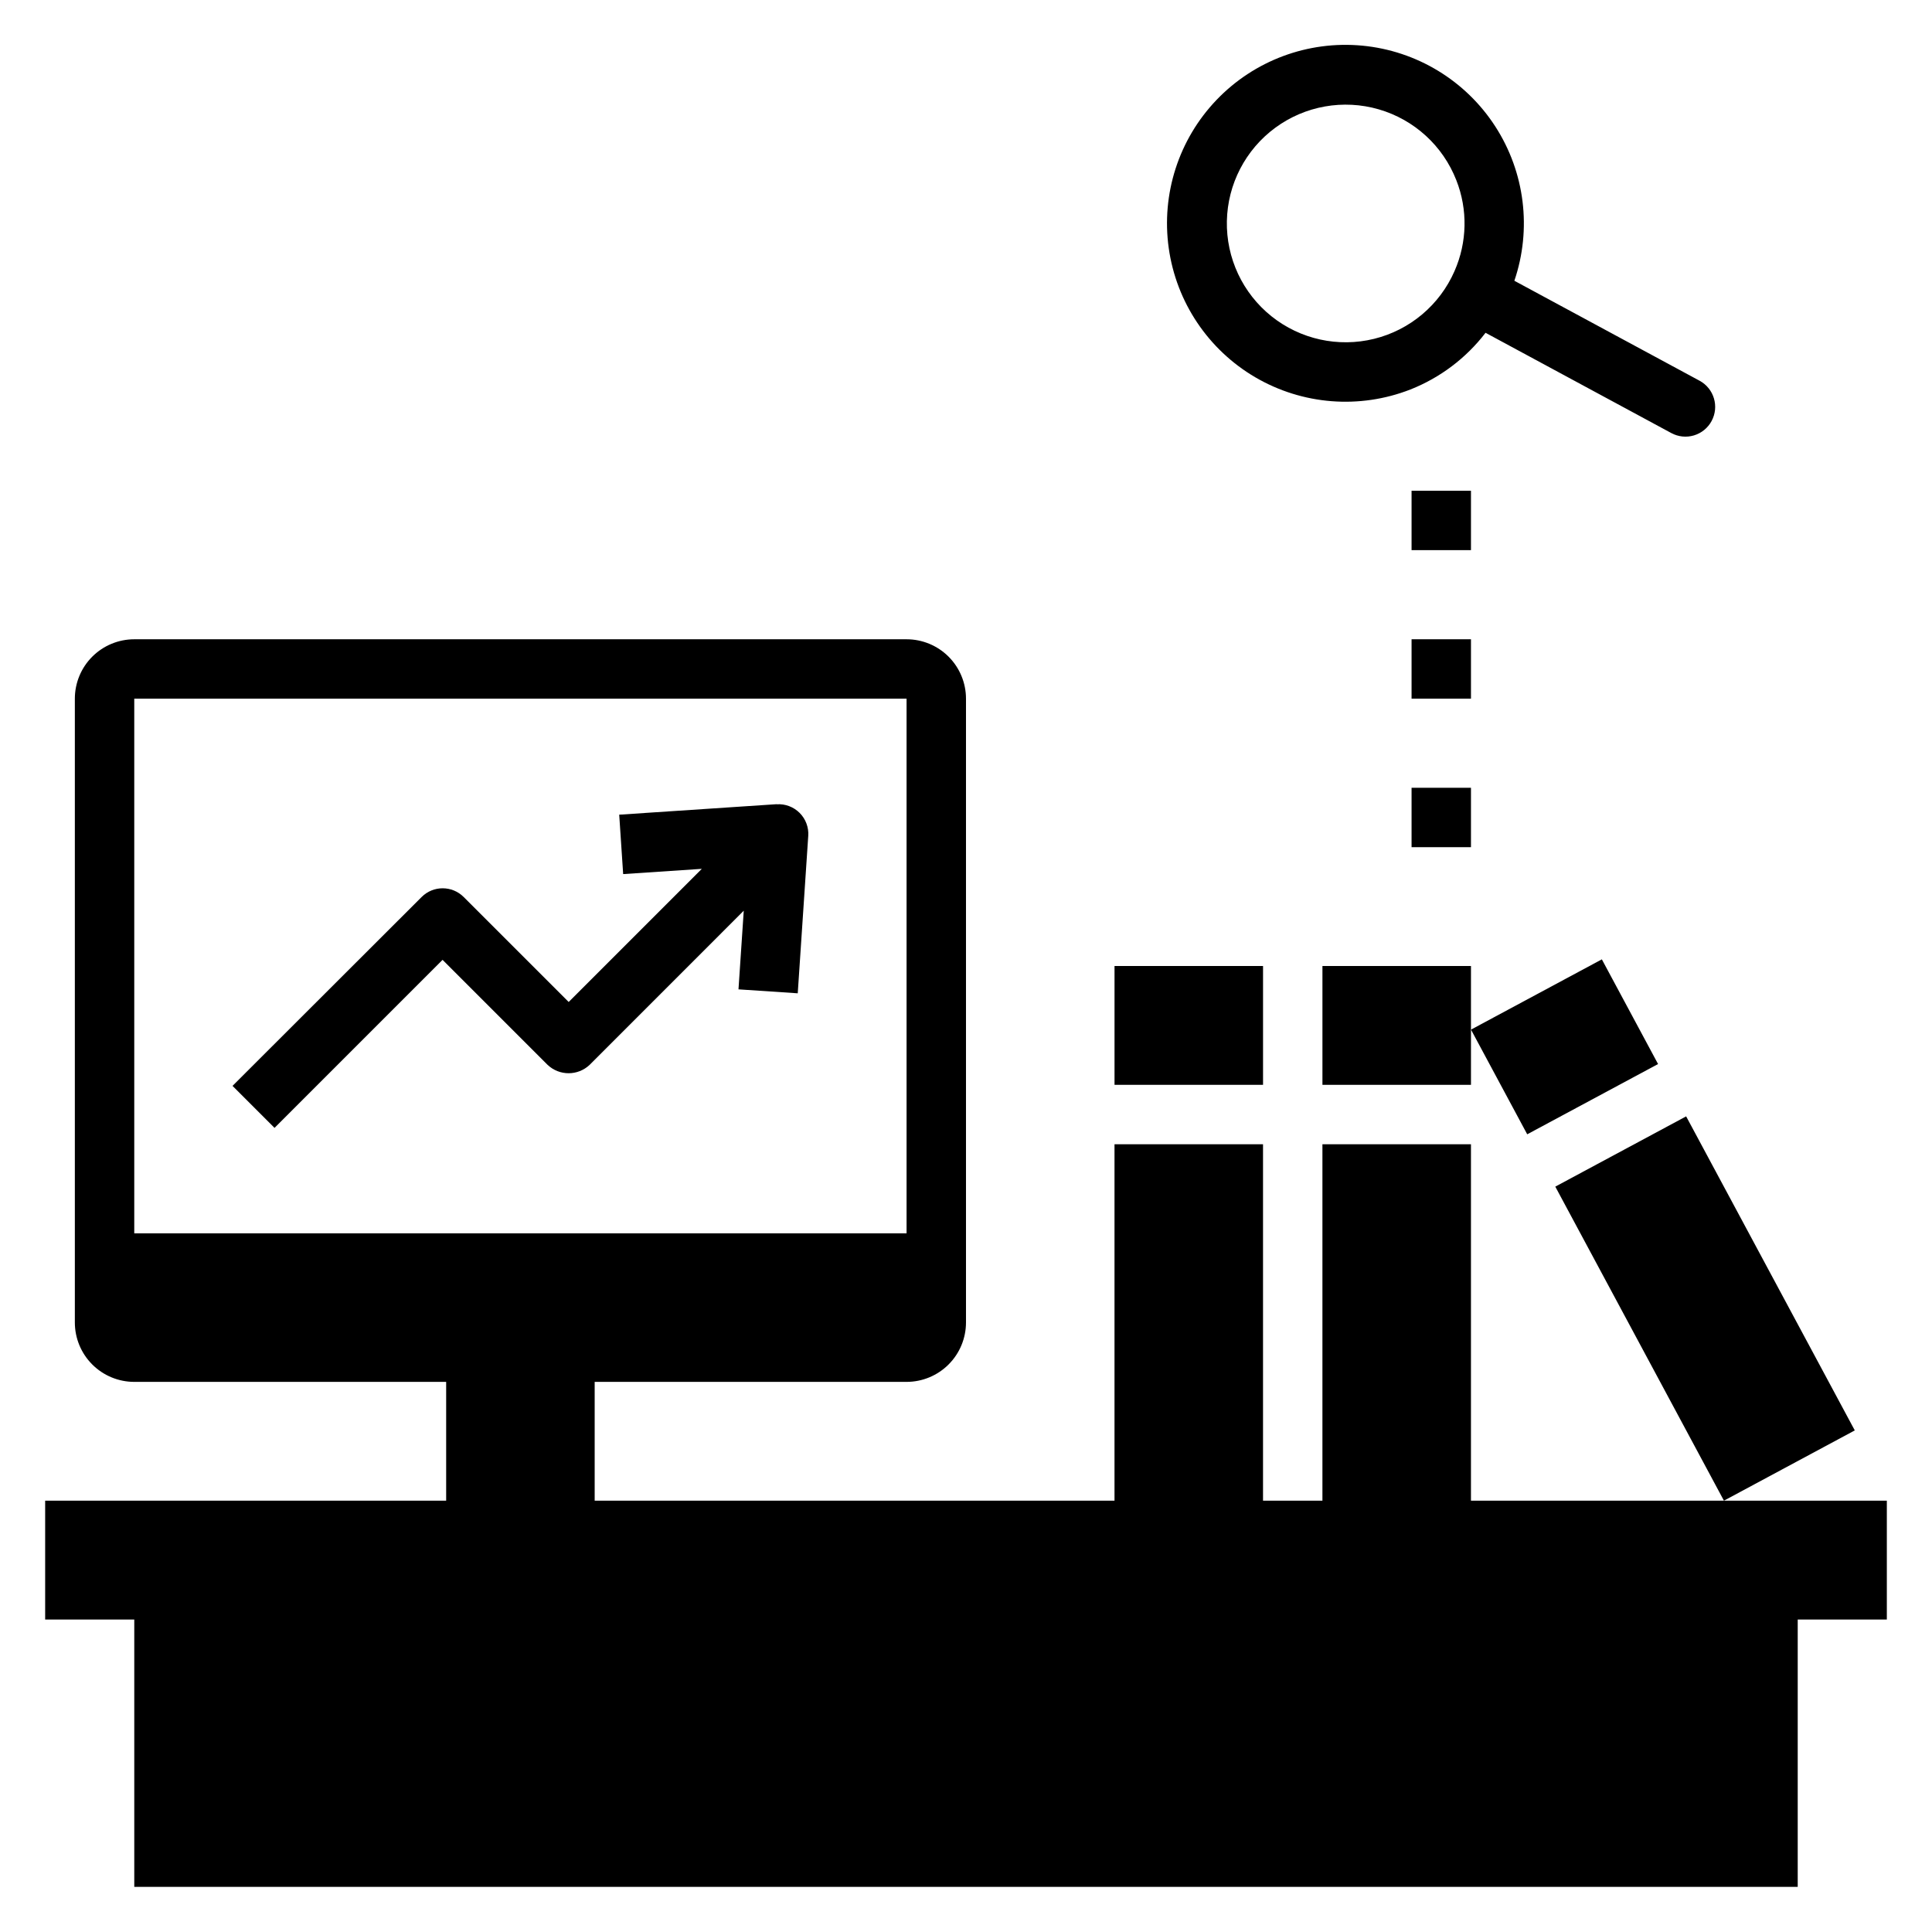 <?xml version="1.0" encoding="UTF-8"?>
<!-- Uploaded to: ICON Repo, www.iconrepo.com, Generator: ICON Repo Mixer Tools -->
<svg fill="#000000" width="800px" height="800px" version="1.1" viewBox="144 144 512 512" xmlns="http://www.w3.org/2000/svg">
 <g>
  <path d="m533.82 541.7v-94.465h-39.363v94.465h-15.742v-94.465h-39.359v94.465h-137.76v-31.488h82.656c4.176 0 8.18-1.66 11.133-4.613 2.953-2.949 4.613-6.957 4.613-11.133v-165.31c0-4.172-1.66-8.18-4.613-11.133-2.953-2.949-6.957-4.609-11.133-4.609h-204.67c-4.176 0-8.18 1.66-11.133 4.609-2.953 2.953-4.613 6.961-4.613 11.133v165.31c0 4.176 1.66 8.184 4.613 11.133 2.953 2.953 6.957 4.613 11.133 4.613h82.656v31.488h-106.27v31.488h23.617v70.848h440.83v-70.848h23.617v-31.488zm-354.24-70.848v-141.7h204.67v141.7z"/>
  <path d="m349.82 357.12-41.723 2.777 1.047 15.742 20.844-1.387-35.281 35.281-27.836-27.828 0.004 0.004c-3.074-3.07-8.059-3.07-11.133 0l-50.121 50.059 11.133 11.133 44.531-44.531 27.836 27.836v-0.004c3.121 2.953 8.008 2.953 11.133 0l40.848-40.855-1.395 20.844 15.703 1.047 2.785-41.723 0.004 0.004c0.148-2.266-0.684-4.484-2.289-6.09-1.605-1.602-3.824-2.438-6.09-2.285z"/>
  <path d="m518.08 274.05h15.742v15.742h-15.742z"/>
  <path d="m518.08 313.41h15.742v15.742h-15.742z"/>
  <path d="m518.08 352.77h15.742v15.742h-15.742z"/>
  <path d="m597.59 255.57c2.062-3.812 0.652-8.57-3.148-10.652l-49.121-26.512c4.66-13.695 2.793-28.77-5.066-40.914-7.856-12.148-20.84-20.027-35.242-21.395-14.402-1.363-28.637 3.941-38.637 14.398-9.996 10.453-14.66 24.91-12.652 39.238 2.004 14.324 10.457 26.945 22.945 34.254 12.484 7.305 27.625 8.496 41.102 3.231 7.875-3.113 14.762-8.309 19.914-15.027l49.215 26.566c1.84 1 4.004 1.227 6.008 0.629 2.008-0.602 3.691-1.973 4.684-3.816zm-68.133-39.715c-3.926 8.969-11.801 15.598-21.309 17.941-9.504 2.34-19.559 0.129-27.203-5.984-7.644-6.117-12.012-15.441-11.812-25.227 0.199-9.789 4.938-18.926 12.824-24.727s18.023-7.606 27.426-4.879c9.402 2.723 17 9.668 20.562 18.789 3.059 7.769 2.883 16.445-0.488 24.086z"/>
  <path d="m439.36 400h39.359v31.488h-39.359z"/>
  <path d="m494.46 431.49h39.363v-31.488h-39.363z"/>
  <path d="m533.83 416.86 34.676-18.621 14.898 27.742-34.676 18.621z"/>
  <path d="m556.17 458.47 34.676-18.621 44.691 83.223-34.676 18.621z"/>
 </g>
</svg>